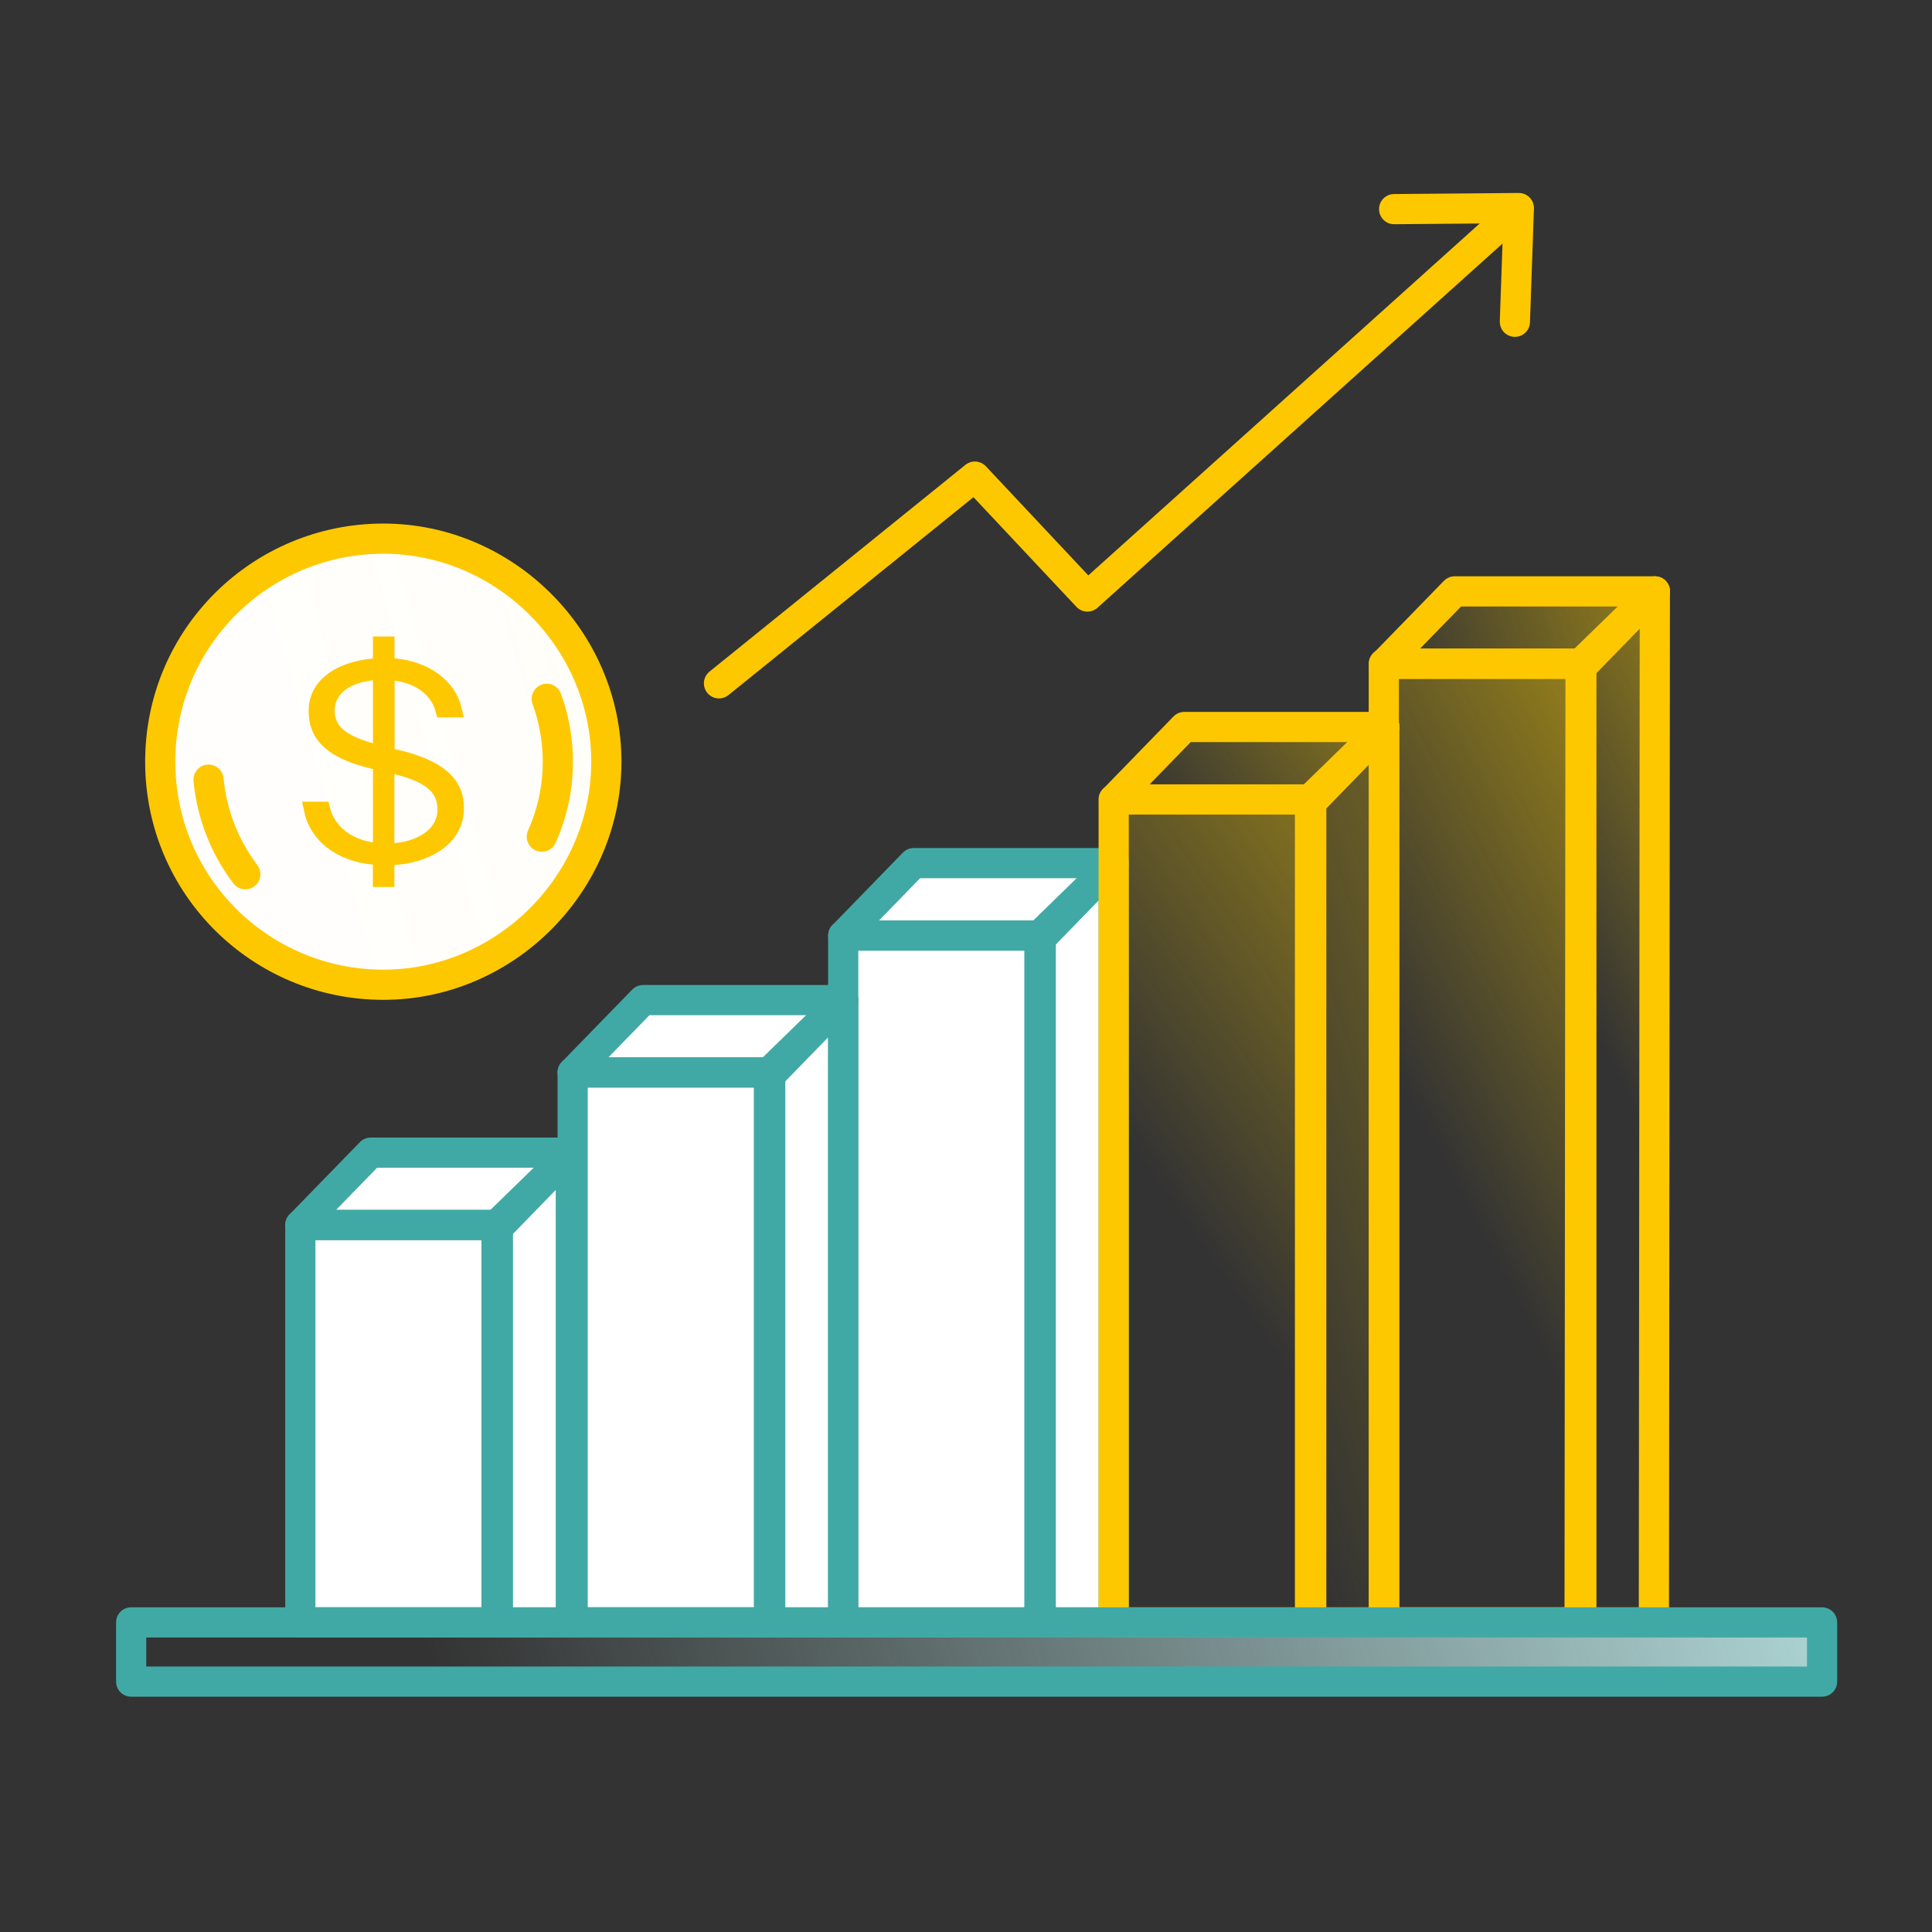 <svg width="128" height="128" viewBox="0 0 128 128" fill="none" xmlns="http://www.w3.org/2000/svg">
<rect x="0" y="0" width="128" height="128" fill="#333333" stroke="none"/>
<path d="M120.717 107.488H8.691V111.411H120.717V107.488Z" fill="url(#paint0_linear_49399_706)"/>
<path d="M33.166 81.159H19.898L24.564 76.365H37.831L33.166 81.159Z" fill="white"/>
<path d="M32.986 81.158H19.898V107.481H32.986V81.158Z" fill="white"/>
<path d="M37.818 107.488H32.897V81.159L37.818 76.365V107.488Z" fill="white"/>
<path d="M51.207 71.053H37.94L42.605 66.26H55.872L51.207 71.053Z" fill="white"/>
<path d="M51.028 71.053H37.94V107.482H51.028V71.053Z" fill="white"/>
<path d="M55.865 107.489H50.943V71.053L55.865 66.26V107.489Z" fill="white"/>
<path d="M69.132 61.984H55.871L60.537 57.184H73.797L69.132 61.984Z" fill="white"/>
<path d="M68.953 61.984H55.865V107.488H68.953V61.984Z" fill="white"/>
<path d="M73.785 107.488H68.863V61.984L73.785 57.184V107.488Z" fill="white"/>
<path d="M87.06 52.966H73.799L78.464 48.166H91.719L87.06 52.966Z" fill="url(#paint1_linear_49399_706)"/>
<path d="M86.873 52.967H73.785V107.488H86.873V52.967Z" fill="url(#paint2_linear_49399_706)"/>
<path d="M91.713 107.488H86.791V52.966L91.713 48.166V107.488Z" fill="url(#paint3_linear_49399_706)"/>
<path d="M104.98 43.974H91.713L96.379 39.181H109.646L104.98 43.974Z" fill="url(#paint4_linear_49399_706)"/>
<path d="M104.768 43.975H91.68V107.482H104.768V43.975Z" fill="url(#paint5_linear_49399_706)"/>
<path d="M109.574 107.488H104.652L104.716 43.974L109.638 39.181L109.574 107.488Z" fill="url(#paint6_linear_49399_706)"/>
<path d="M25.395 65.242C33.472 65.242 40.172 58.541 40.172 50.464C40.172 42.387 33.472 35.687 25.395 35.687C17.318 35.687 10.617 42.189 10.617 50.464C10.617 58.739 17.318 65.242 25.395 65.242Z" fill="white"/>
<path d="M25.395 65.242C33.472 65.242 40.172 58.541 40.172 50.464C40.172 42.387 33.472 35.687 25.395 35.687C17.318 35.687 10.617 42.189 10.617 50.464C10.617 58.739 17.318 65.242 25.395 65.242Z" fill="url(#paint7_linear_49399_706)"/>
<path d="M24.654 44.572C23.786 44.668 23.051 44.924 22.523 45.348C21.98 45.783 21.675 46.381 21.675 47.079C21.675 47.764 21.934 48.32 22.463 48.759C22.959 49.171 23.676 49.465 24.571 49.723L25.209 49.906V44.511L24.654 44.572ZM25.209 50.554L24.823 50.464C23.456 50.145 22.483 49.724 21.857 49.18C21.256 48.657 20.947 47.997 20.947 47.098C20.947 46.286 21.295 45.616 21.932 45.109C22.58 44.593 23.544 44.236 24.754 44.127L25.209 44.086V42.67H25.637V44.073L26.092 44.114C28.243 44.308 29.736 45.476 30.102 47.026H29.35C29.007 45.741 27.849 44.809 26.206 44.599L25.643 44.526V50.001L26.012 50.102L26.082 50.121L26.093 50.124L26.102 50.126C27.662 50.48 28.699 50.949 29.341 51.514C29.959 52.057 30.238 52.714 30.238 53.549C30.238 54.469 29.826 55.223 29.109 55.784C28.427 56.319 27.461 56.676 26.327 56.796L25.91 56.379L26.172 56.357C27.954 56.209 29.484 55.234 29.484 53.639C29.483 52.882 29.21 52.279 28.623 51.81C28.074 51.371 27.273 51.068 26.258 50.8L25.63 50.634V58.265H25.203V56.834L24.752 56.789C22.496 56.566 20.975 55.335 20.625 53.614H21.371C21.723 55.036 22.938 56.04 24.633 56.303L25.209 56.392V50.554Z" fill="#FEC800" stroke="#FEC800"/>
<path d="M25.395 65.242C33.472 65.242 40.172 58.541 40.172 50.464C40.172 42.387 33.472 35.687 25.395 35.687C17.318 35.687 10.617 42.189 10.617 50.464C10.617 58.739 17.318 65.242 25.395 65.242Z" stroke="#FEC800" stroke-width="2" stroke-linecap="round" stroke-linejoin="round"/>
<path d="M35.897 55.431C36.581 53.907 36.959 52.224 36.959 50.464C36.959 49.005 36.697 47.603 36.223 46.298" stroke="#FEC800" stroke-width="2" stroke-linecap="round" stroke-linejoin="round"/>
<path d="M13.816 51.654C14.04 54.01 14.917 56.154 16.255 57.92" stroke="#FEC800" stroke-width="2" stroke-linecap="round" stroke-linejoin="round"/>
<path d="M33.166 81.159H19.898L24.564 76.365H37.831L33.166 81.159Z" stroke="#41A9A5" stroke-width="2" stroke-linecap="round" stroke-linejoin="round"/>
<path d="M32.986 81.158H19.898V107.481H32.986V81.158Z" stroke="#41A9A5" stroke-width="2" stroke-linecap="round" stroke-linejoin="round"/>
<path d="M37.818 107.488H32.897V81.159L37.818 76.365V107.488Z" stroke="#41A9A5" stroke-width="2" stroke-linecap="round" stroke-linejoin="round"/>
<path d="M51.207 71.053H37.94L42.605 66.26H55.872L51.207 71.053Z" stroke="#41A9A5" stroke-width="2" stroke-linecap="round" stroke-linejoin="round"/>
<path d="M51.028 71.053H37.94V107.482H51.028V71.053Z" stroke="#41A9A5" stroke-width="2" stroke-linecap="round" stroke-linejoin="round"/>
<path d="M55.865 107.489H50.943V71.053L55.865 66.26V107.489Z" stroke="#41A9A5" stroke-width="2" stroke-linecap="round" stroke-linejoin="round"/>
<path d="M69.132 61.984H55.871L60.537 57.184H73.797L69.132 61.984Z" stroke="#41A9A5" stroke-width="2" stroke-linecap="round" stroke-linejoin="round"/>
<path d="M68.953 61.984H55.865V107.488H68.953V61.984Z" stroke="#41A9A5" stroke-width="2" stroke-linecap="round" stroke-linejoin="round"/>
<path d="M73.785 107.488H68.863V61.984L73.785 57.184V107.488Z" stroke="#41A9A5" stroke-width="2" stroke-linecap="round" stroke-linejoin="round"/>
<path d="M87.06 52.966H73.799L78.464 48.166H91.719L87.06 52.966Z" stroke="#FEC800" stroke-width="2" stroke-linecap="round" stroke-linejoin="round"/>
<path d="M86.873 52.967H73.785V107.488H86.873V52.967Z" stroke="#FEC800" stroke-width="2" stroke-linecap="round" stroke-linejoin="round"/>
<path d="M91.713 107.488H86.791V52.966L91.713 48.166V107.488Z" stroke="#FEC800" stroke-width="2" stroke-linecap="round" stroke-linejoin="round"/>
<path d="M104.98 43.974H91.713L96.379 39.181H109.646L104.98 43.974Z" stroke="#FEC800" stroke-width="2" stroke-linecap="round" stroke-linejoin="round"/>
<path d="M104.768 43.975H91.68V107.482H104.768V43.975Z" stroke="#FEC800" stroke-width="2" stroke-linecap="round" stroke-linejoin="round"/>
<path d="M109.574 107.488H104.652L104.716 43.974L109.638 39.181L109.574 107.488Z" stroke="#FEC800" stroke-width="2" stroke-linecap="round" stroke-linejoin="round"/>
<path d="M120.717 107.488H8.691V111.411H120.717V107.488Z" stroke="#41A9A5" stroke-width="2" stroke-linecap="round" stroke-linejoin="round"/>
<path d="M47.635 45.273L64.588 31.577L72.044 39.52L99.705 14.649" stroke="#FEC800" stroke-width="2" stroke-linecap="round" stroke-linejoin="round"/>
<path d="M92.365 13.856L100.628 13.785L100.365 21.318" stroke="#FEC800" stroke-width="2" stroke-linecap="round" stroke-linejoin="round"/>
<defs>
<linearGradient id="paint0_linear_49399_706" x1="134.074" y1="86.573" x2="31.872" y2="120.275" gradientUnits="userSpaceOnUse">
<stop offset="0.11" stop-color="#B7E0E0"/>
<stop offset="1" stop-color="#B7E0E0" stop-opacity="0"/>
</linearGradient>
<linearGradient id="paint1_linear_49399_706" x1="107.245" y1="32.416" x2="77.012" y2="54.828" gradientUnits="userSpaceOnUse">
<stop stop-color="#FDD000"/>
<stop offset="1" stop-color="#FDD000" stop-opacity="0"/>
</linearGradient>
<linearGradient id="paint2_linear_49399_706" x1="125.299" y1="48.967" x2="78.758" y2="81.325" gradientUnits="userSpaceOnUse">
<stop stop-color="#FDD000"/>
<stop offset="1" stop-color="#FDD000" stop-opacity="0"/>
</linearGradient>
<linearGradient id="paint3_linear_49399_706" x1="150.861" y1="58.963" x2="80.186" y2="81.504" gradientUnits="userSpaceOnUse">
<stop stop-color="#FDD000"/>
<stop offset="1" stop-color="#FDD000" stop-opacity="0"/>
</linearGradient>
<linearGradient id="paint4_linear_49399_706" x1="128.001" y1="32.512" x2="91.764" y2="44.538" gradientUnits="userSpaceOnUse">
<stop stop-color="#FDD000"/>
<stop offset="1" stop-color="#FDD000" stop-opacity="0"/>
</linearGradient>
<linearGradient id="paint5_linear_49399_706" x1="138.432" y1="54.439" x2="95.705" y2="77.069" gradientUnits="userSpaceOnUse">
<stop stop-color="#FDD000"/>
<stop offset="1" stop-color="#FDD000" stop-opacity="0"/>
</linearGradient>
<linearGradient id="paint6_linear_49399_706" x1="142.918" y1="55.68" x2="108.582" y2="73.875" gradientUnits="userSpaceOnUse">
<stop stop-color="#FDD000"/>
<stop offset="1" stop-color="#FDD000" stop-opacity="0"/>
</linearGradient>
<linearGradient id="paint7_linear_49399_706" x1="122.841" y1="22.445" x2="-37.94" y2="68.666" gradientUnits="userSpaceOnUse">
<stop stop-color="#FDD000"/>
<stop offset="0.08" stop-color="#FDD000" stop-opacity="0.689"/>
<stop offset="0.2" stop-color="#FDD000" stop-opacity="0.372"/>
<stop offset="0.31" stop-color="#FDD000" stop-opacity="0.176"/>
<stop offset="0.43" stop-color="#FDD000" stop-opacity="0.073"/>
<stop offset="0.54" stop-color="#FDD000" stop-opacity="0.022"/>
<stop offset="0.65" stop-color="#FDD000" stop-opacity="0.01"/>
<stop offset="0.76" stop-color="#FDD000" stop-opacity="0.01"/>
<stop offset="0.86" stop-color="#FDD000" stop-opacity="0"/>
</linearGradient>
</defs>
</svg>
